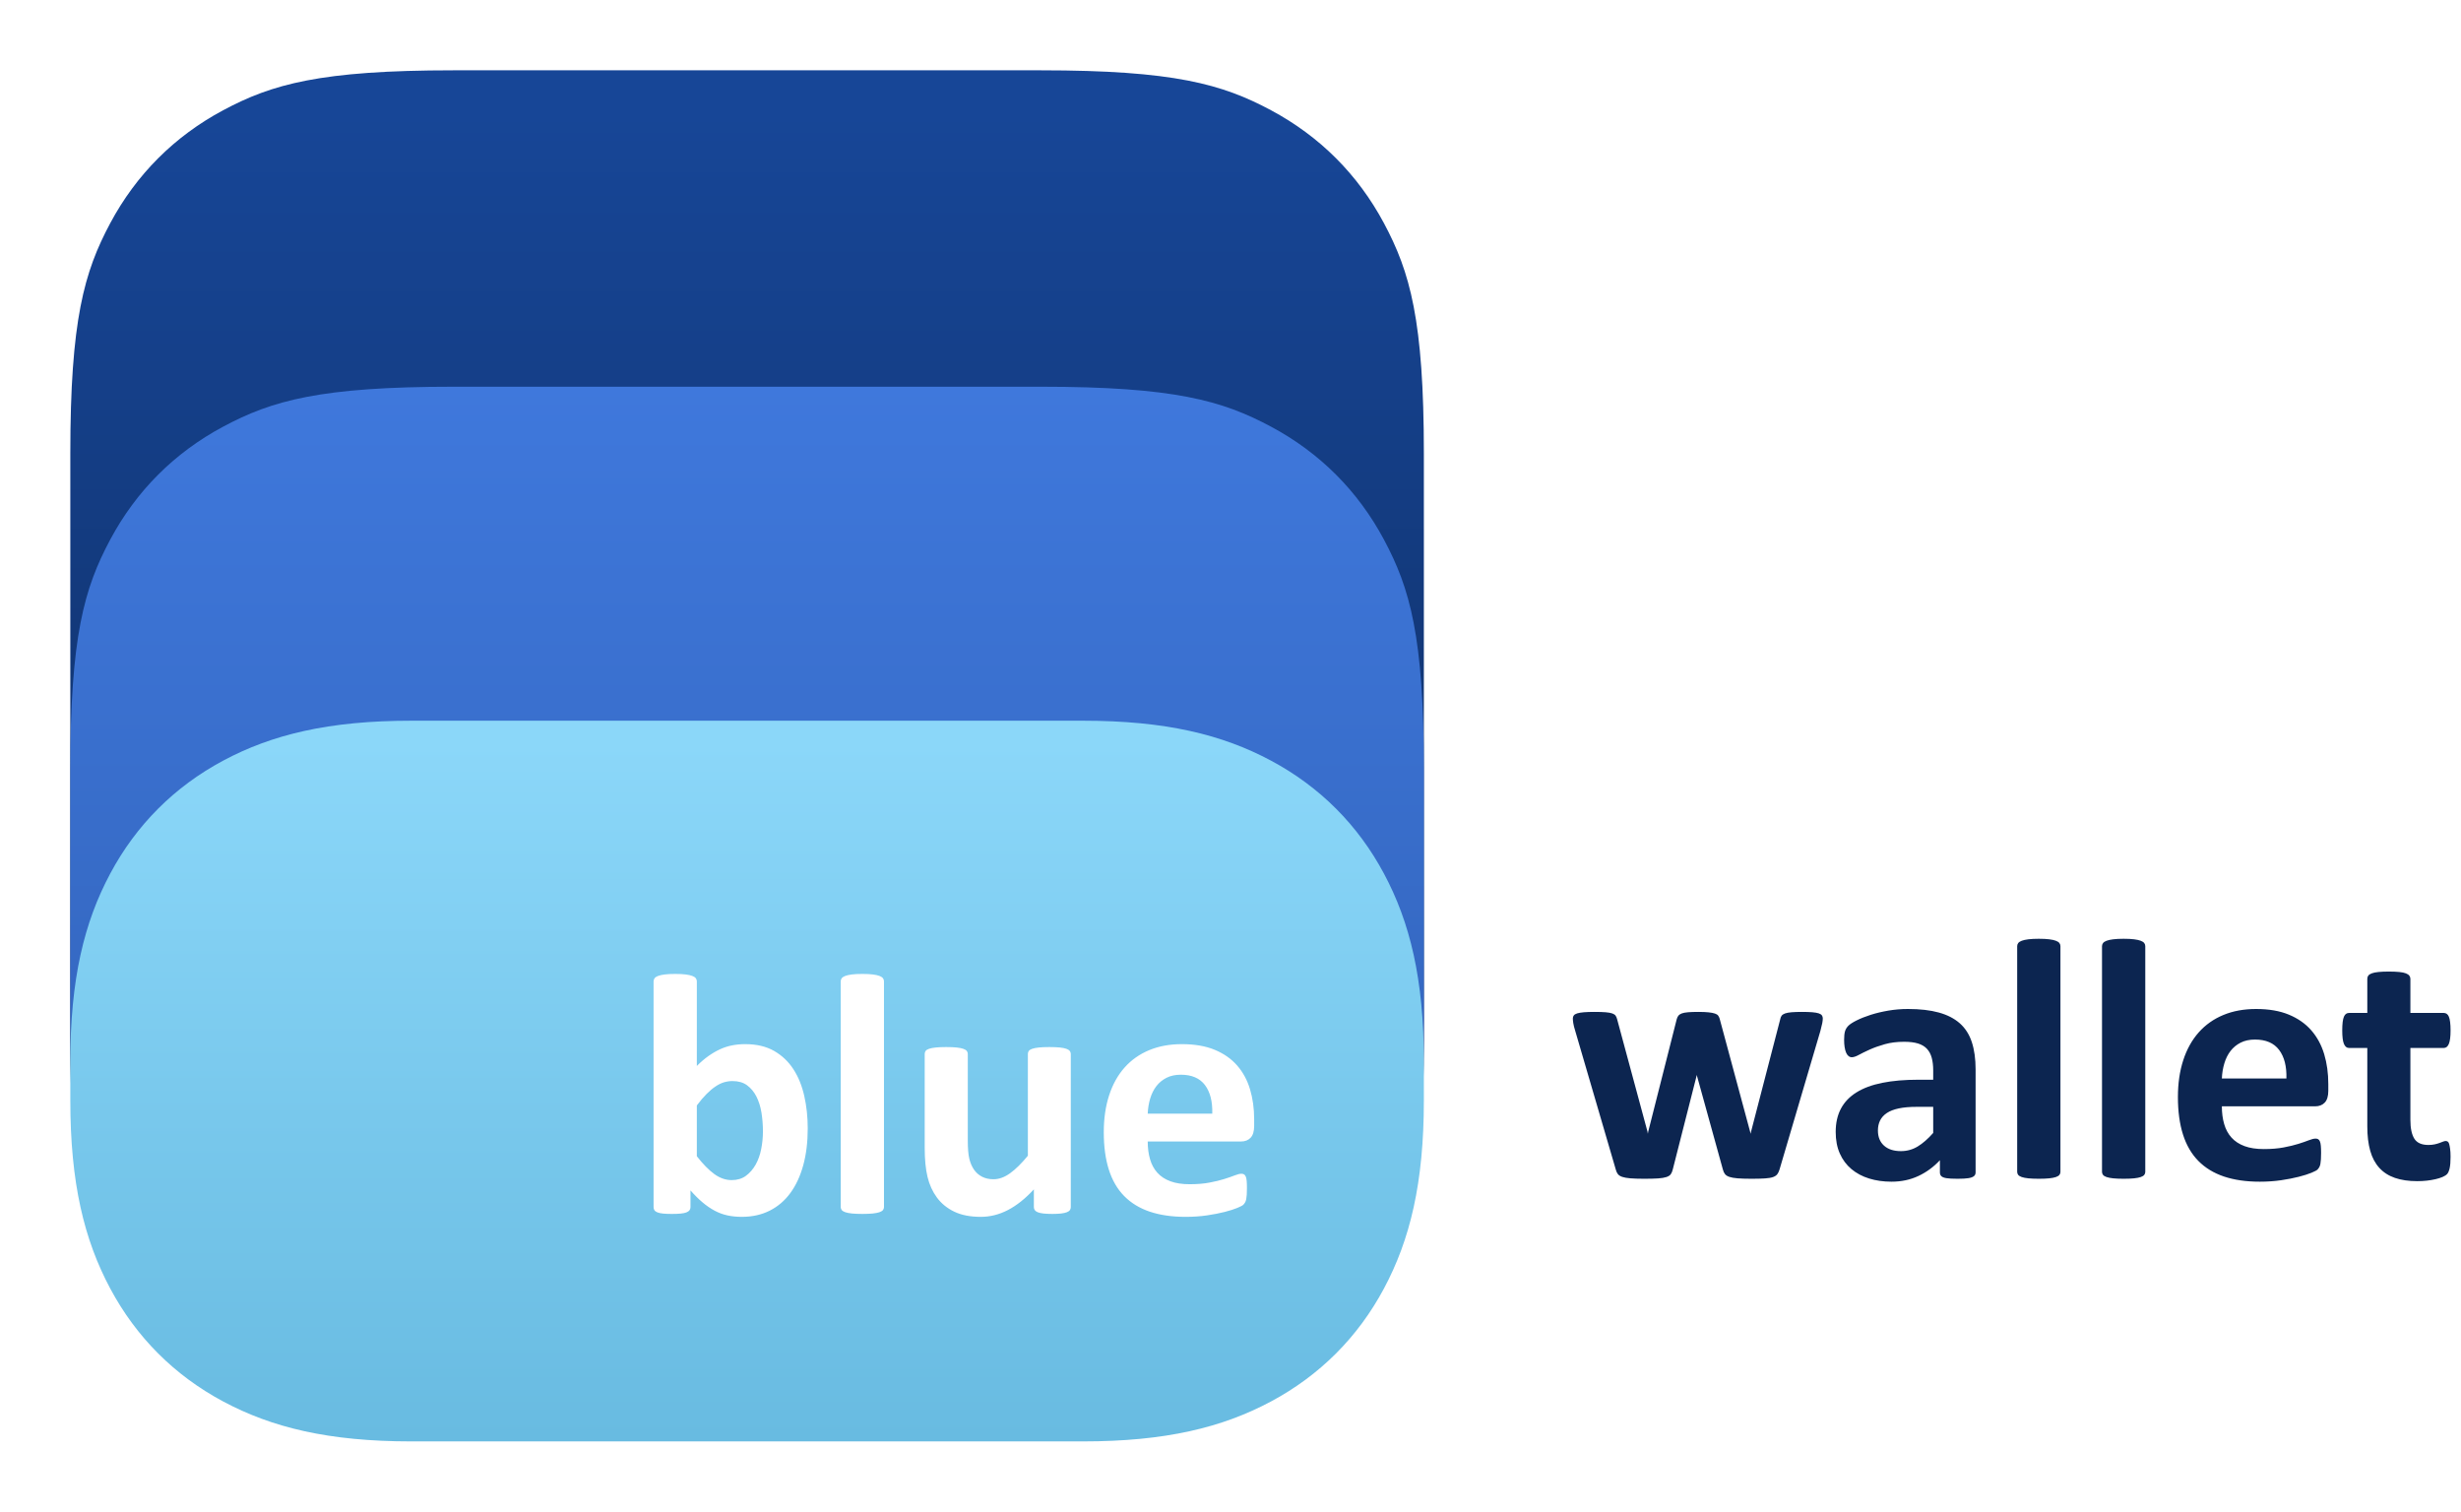 <?xml version="1.0" encoding="UTF-8"?>
<svg width="140px" height="86px" viewBox="0 0 140 86" version="1.1" xmlns="http://www.w3.org/2000/svg" xmlns:xlink="http://www.w3.org/1999/xlink">
    <!-- Generator: Sketch 63.1 (92452) - https://sketch.com -->
    <title>logo-bluewallet</title>
    <desc>Created with Sketch.</desc>
    <defs>
        <filter x="-15.6%" y="-15.4%" width="131.2%" height="130.8%" filterUnits="objectBoundingBox" id="filter-1">
            <feOffset dx="0" dy="2" in="SourceAlpha" result="shadowOffsetOuter1"></feOffset>
            <feGaussianBlur stdDeviation="2" in="shadowOffsetOuter1" result="shadowBlurOuter1"></feGaussianBlur>
            <feColorMatrix values="0 0 0 0 0   0 0 0 0 0   0 0 0 0 0  0 0 0 0.138 0" type="matrix" in="shadowBlurOuter1" result="shadowMatrixOuter1"></feColorMatrix>
            <feMerge>
                <feMergeNode in="shadowMatrixOuter1"></feMergeNode>
                <feMergeNode in="SourceGraphic"></feMergeNode>
            </feMerge>
        </filter>
        <linearGradient x1="50%" y1="2.838%" x2="50%" y2="100%" id="linearGradient-2">
            <stop stop-color="#174697" offset="0%"></stop>
            <stop stop-color="#0C2550" offset="100%"></stop>
        </linearGradient>
        <linearGradient x1="50%" y1="0%" x2="50%" y2="97.884%" id="linearGradient-3">
            <stop stop-color="#3F78DC" offset="0%"></stop>
            <stop stop-color="#2F5FB3" offset="100%"></stop>
        </linearGradient>
        <linearGradient x1="50%" y1="2.725%" x2="50%" y2="100%" id="linearGradient-4">
            <stop stop-color="#8BD7F9" offset="0%"></stop>
            <stop stop-color="#68BBE1" offset="100%"></stop>
        </linearGradient>
    </defs>
    <g id="bluewallet" stroke="none" stroke-width="1" fill="none" fill-rule="evenodd">
        <g id="bluewallet-site" transform="translate(-154, -46)">
            <g id="header">
                <g id="logo-bluewallet">
                    <g transform="translate(158, 48)">
                        <g id="Group-Copy" filter="url(#filter-1)">
                            <path d="M21.793,9.33204017e-16 L55.207,8.80464262e-16 C62.785,-5.11575092e-16 65.533,0.789 68.303,2.271 C71.074,3.752 73.248,5.926 74.729,8.697 C76.211,11.467 77,14.215 77,21.793 L77,55.207 C77,62.785 76.211,65.533 74.729,68.303 C73.248,71.074 71.074,73.248 68.303,74.729 C65.533,76.211 62.785,77 55.207,77 L21.793,77 C14.215,77 11.467,76.211 8.697,74.729 C5.926,73.248 3.752,71.074 2.271,68.303 C0.789,65.533 -7.12743439e-16,62.785 1.2266921e-15,55.207 L5.86976174e-16,21.793 C-3.41050061e-16,14.215 0.789,11.467 2.271,8.697 C3.752,5.926 5.926,3.752 8.697,2.271 C11.467,0.789 14.215,-5.42218408e-16 21.793,9.33204017e-16 Z" id="Rectangle-Copy" fill="url(#linearGradient-2)"></path>
                            <path d="M21.793,18 L55.207,18 C62.785,18 65.533,18.789 68.303,20.271 C71.074,21.752 73.248,23.926 74.729,26.697 C76.211,29.467 77,32.215 77,39.793 L77,54.207 C77,61.785 76.211,64.533 74.729,67.303 C73.248,70.074 71.074,72.248 68.303,73.729 C65.533,75.211 62.785,76 55.207,76 L21.793,76 C14.215,76 11.467,75.211 8.697,73.729 C5.926,72.248 3.752,70.074 2.271,67.303 C0.789,64.533 -7.12743439e-16,61.785 1.2266921e-15,54.207 L5.86976174e-16,39.793 C-3.41050061e-16,32.215 0.789,29.467 2.271,26.697 C3.752,23.926 5.926,21.752 8.697,20.271 C11.467,18.789 14.215,18 21.793,18 Z" id="Rectangle-Copy-2" fill="url(#linearGradient-3)"></path>
                            <path d="M19.396,37 L57.604,37 C62.305,37 65.533,37.789 68.303,39.271 C71.074,40.752 73.248,42.926 74.729,45.697 C76.211,48.467 77,51.695 77,56.396 L77,58.604 C77,63.305 76.211,66.533 74.729,69.303 C73.248,72.074 71.074,74.248 68.303,75.729 C65.533,77.211 62.305,78 57.604,78 L19.396,78 C14.695,78 11.467,77.211 8.697,75.729 C5.926,74.248 3.752,72.074 2.271,69.303 C0.789,66.533 -5.90033101e-16,63.305 6.13140415e-16,58.604 L2.93389689e-16,56.396 C-2.82332764e-16,51.695 0.789,48.467 2.271,45.697 C3.752,42.926 5.926,40.752 8.697,39.271 C11.467,37.789 14.695,37 19.396,37 Z" id="Rectangle-Copy-3" fill="url(#linearGradient-4)"></path>
                            <path d="M41.95,60.195 C41.95,60.97 41.865,61.667 41.696,62.285 C41.526,62.904 41.282,63.431 40.963,63.867 C40.644,64.303 40.252,64.639 39.787,64.873 C39.321,65.107 38.792,65.225 38.2,65.225 C37.907,65.225 37.633,65.197 37.379,65.142 C37.125,65.086 36.883,64.997 36.652,64.873 C36.421,64.749 36.193,64.593 35.968,64.404 C35.744,64.215 35.514,63.988 35.28,63.721 L35.28,64.668 C35.28,64.74 35.262,64.8 35.226,64.849 C35.19,64.897 35.132,64.938 35.05,64.971 C34.969,65.003 34.86,65.026 34.723,65.039 C34.586,65.052 34.42,65.059 34.225,65.059 C34.023,65.059 33.856,65.052 33.722,65.039 C33.589,65.026 33.481,65.003 33.4,64.971 C33.318,64.938 33.261,64.897 33.229,64.849 C33.196,64.8 33.18,64.74 33.18,64.668 L33.18,51.826 C33.18,51.761 33.2,51.702 33.239,51.65 C33.278,51.598 33.344,51.554 33.439,51.519 C33.533,51.483 33.659,51.455 33.815,51.436 C33.971,51.416 34.17,51.406 34.411,51.406 C34.651,51.406 34.85,51.416 35.006,51.436 C35.163,51.455 35.288,51.483 35.382,51.519 C35.477,51.554 35.543,51.598 35.582,51.65 C35.621,51.702 35.641,51.761 35.641,51.826 L35.641,56.641 C35.862,56.419 36.084,56.23 36.305,56.074 C36.526,55.918 36.748,55.789 36.969,55.688 C37.19,55.588 37.418,55.514 37.653,55.469 C37.887,55.423 38.135,55.4 38.395,55.4 C39.039,55.4 39.586,55.529 40.036,55.786 C40.485,56.043 40.851,56.39 41.134,56.826 C41.417,57.262 41.624,57.772 41.754,58.354 C41.885,58.937 41.95,59.551 41.95,60.195 Z M39.401,60.371 C39.401,60 39.373,59.642 39.318,59.297 C39.262,58.952 39.166,58.646 39.03,58.379 C38.893,58.112 38.716,57.899 38.497,57.739 C38.279,57.58 38.004,57.5 37.672,57.5 C37.51,57.5 37.35,57.523 37.194,57.568 C37.038,57.614 36.876,57.692 36.71,57.803 C36.544,57.913 36.373,58.057 36.198,58.232 C36.022,58.408 35.836,58.626 35.641,58.887 L35.641,61.777 C35.986,62.22 36.316,62.557 36.632,62.788 C36.948,63.019 37.278,63.135 37.623,63.135 C37.942,63.135 38.213,63.053 38.434,62.891 C38.655,62.728 38.839,62.516 38.986,62.256 C39.132,61.995 39.238,61.699 39.303,61.367 C39.368,61.035 39.401,60.703 39.401,60.371 Z M46.287,64.668 C46.287,64.733 46.268,64.79 46.229,64.839 C46.19,64.888 46.123,64.928 46.029,64.961 C45.934,64.993 45.809,65.018 45.653,65.034 C45.496,65.05 45.298,65.059 45.057,65.059 C44.816,65.059 44.617,65.05 44.461,65.034 C44.305,65.018 44.18,64.993 44.085,64.961 C43.991,64.928 43.924,64.888 43.885,64.839 C43.846,64.79 43.826,64.733 43.826,64.668 L43.826,51.826 C43.826,51.761 43.846,51.702 43.885,51.65 C43.924,51.598 43.991,51.554 44.085,51.519 C44.18,51.483 44.305,51.455 44.461,51.436 C44.617,51.416 44.816,51.406 45.057,51.406 C45.298,51.406 45.496,51.416 45.653,51.436 C45.809,51.455 45.934,51.483 46.029,51.519 C46.123,51.554 46.19,51.598 46.229,51.65 C46.268,51.702 46.287,51.761 46.287,51.826 L46.287,64.668 Z M56.914,64.668 C56.914,64.733 56.898,64.79 56.865,64.839 C56.833,64.888 56.776,64.928 56.694,64.961 C56.613,64.993 56.506,65.018 56.372,65.034 C56.239,65.05 56.071,65.059 55.869,65.059 C55.654,65.059 55.48,65.05 55.347,65.034 C55.213,65.018 55.107,64.993 55.029,64.961 C54.951,64.928 54.896,64.888 54.863,64.839 C54.831,64.79 54.814,64.733 54.814,64.668 L54.814,63.662 C54.333,64.183 53.843,64.574 53.345,64.834 C52.847,65.094 52.331,65.225 51.797,65.225 C51.198,65.225 50.695,65.127 50.288,64.932 C49.881,64.736 49.552,64.469 49.302,64.131 C49.051,63.792 48.872,63.4 48.765,62.954 C48.657,62.508 48.604,61.953 48.604,61.289 L48.604,55.957 C48.604,55.892 48.621,55.835 48.657,55.786 C48.693,55.737 48.758,55.697 48.853,55.664 C48.947,55.632 49.074,55.607 49.233,55.591 C49.393,55.575 49.59,55.566 49.824,55.566 C50.065,55.566 50.264,55.575 50.42,55.591 C50.576,55.607 50.701,55.632 50.796,55.664 C50.89,55.697 50.957,55.737 50.996,55.786 C51.035,55.835 51.055,55.892 51.055,55.957 L51.055,60.879 C51.055,61.335 51.084,61.683 51.143,61.924 C51.201,62.165 51.291,62.371 51.411,62.544 C51.532,62.716 51.685,62.85 51.87,62.944 C52.056,63.039 52.272,63.086 52.52,63.086 C52.832,63.086 53.146,62.972 53.462,62.744 C53.778,62.516 54.115,62.184 54.473,61.748 L54.473,55.957 C54.473,55.892 54.491,55.835 54.526,55.786 C54.562,55.737 54.627,55.697 54.722,55.664 C54.816,55.632 54.941,55.607 55.098,55.591 C55.254,55.575 55.452,55.566 55.693,55.566 C55.934,55.566 56.133,55.575 56.289,55.591 C56.445,55.607 56.569,55.632 56.66,55.664 C56.751,55.697 56.816,55.737 56.855,55.786 C56.895,55.835 56.914,55.892 56.914,55.957 L56.914,64.668 Z M67.346,60.059 C67.346,60.358 67.279,60.579 67.145,60.723 C67.012,60.866 66.828,60.938 66.594,60.938 L61.291,60.938 C61.291,61.309 61.335,61.646 61.423,61.948 C61.511,62.251 61.651,62.508 61.843,62.72 C62.035,62.931 62.282,63.092 62.585,63.203 C62.887,63.314 63.25,63.369 63.674,63.369 C64.103,63.369 64.481,63.338 64.806,63.276 C65.132,63.215 65.414,63.146 65.651,63.071 C65.889,62.996 66.086,62.928 66.242,62.866 C66.398,62.804 66.525,62.773 66.623,62.773 C66.681,62.773 66.73,62.785 66.769,62.808 C66.808,62.83 66.841,62.871 66.867,62.93 C66.893,62.988 66.911,63.071 66.921,63.179 C66.93,63.286 66.935,63.421 66.935,63.584 C66.935,63.727 66.932,63.849 66.926,63.95 C66.919,64.051 66.909,64.137 66.896,64.209 C66.883,64.281 66.864,64.341 66.838,64.39 C66.812,64.438 66.777,64.486 66.735,64.531 C66.693,64.577 66.577,64.639 66.388,64.717 C66.2,64.795 65.959,64.871 65.666,64.946 C65.373,65.021 65.038,65.086 64.66,65.142 C64.282,65.197 63.879,65.225 63.449,65.225 C62.674,65.225 61.996,65.127 61.413,64.932 C60.83,64.736 60.344,64.44 59.953,64.043 C59.562,63.646 59.271,63.145 59.079,62.539 C58.887,61.934 58.791,61.224 58.791,60.41 C58.791,59.635 58.892,58.937 59.094,58.315 C59.295,57.694 59.588,57.166 59.972,56.733 C60.357,56.3 60.824,55.97 61.374,55.742 C61.924,55.514 62.544,55.4 63.234,55.4 C63.963,55.4 64.587,55.508 65.104,55.723 C65.622,55.938 66.047,56.235 66.379,56.616 C66.711,56.997 66.955,57.448 67.111,57.969 C67.267,58.49 67.346,59.056 67.346,59.668 L67.346,60.059 Z M64.963,59.355 C64.982,58.665 64.844,58.123 64.548,57.729 C64.251,57.336 63.794,57.139 63.176,57.139 C62.863,57.139 62.591,57.197 62.36,57.314 C62.129,57.432 61.937,57.59 61.784,57.788 C61.631,57.987 61.514,58.221 61.432,58.491 C61.351,58.761 61.304,59.049 61.291,59.355 L64.963,59.355 Z" id="blue" fill="#FFFFFF"></path>
                        </g>
                        <path d="M99.694,55.938 C99.694,56.009 99.684,56.097 99.665,56.201 C99.645,56.305 99.609,56.455 99.557,56.65 L97.233,64.531 C97.2,64.642 97.158,64.731 97.106,64.8 C97.054,64.868 96.974,64.922 96.867,64.961 C96.759,65 96.606,65.026 96.408,65.039 C96.209,65.052 95.95,65.059 95.631,65.059 C95.312,65.059 95.052,65.05 94.85,65.034 C94.648,65.018 94.491,64.99 94.377,64.951 C94.263,64.912 94.18,64.858 94.128,64.79 C94.075,64.722 94.036,64.635 94.01,64.531 L92.546,59.238 L92.526,59.15 L92.506,59.238 L91.159,64.531 C91.133,64.642 91.095,64.731 91.046,64.8 C90.998,64.868 90.915,64.922 90.797,64.961 C90.68,65 90.521,65.026 90.319,65.039 C90.117,65.052 89.857,65.059 89.538,65.059 C89.212,65.059 88.95,65.05 88.752,65.034 C88.553,65.018 88.397,64.99 88.283,64.951 C88.169,64.912 88.086,64.858 88.034,64.79 C87.982,64.722 87.943,64.635 87.917,64.531 L85.612,56.65 C85.553,56.462 85.516,56.313 85.5,56.206 C85.483,56.099 85.475,56.009 85.475,55.938 C85.475,55.872 85.493,55.815 85.529,55.767 C85.565,55.718 85.63,55.679 85.724,55.649 C85.819,55.62 85.946,55.599 86.105,55.586 C86.265,55.573 86.465,55.566 86.706,55.566 C86.966,55.566 87.178,55.573 87.34,55.586 C87.503,55.599 87.63,55.622 87.721,55.654 C87.812,55.687 87.876,55.731 87.912,55.786 C87.948,55.841 87.975,55.908 87.995,55.986 L89.723,62.383 L89.743,62.5 L89.762,62.383 L91.383,55.986 C91.403,55.908 91.434,55.841 91.476,55.786 C91.518,55.731 91.582,55.687 91.667,55.654 C91.751,55.622 91.87,55.599 92.023,55.586 C92.176,55.573 92.373,55.566 92.614,55.566 C92.855,55.566 93.05,55.575 93.2,55.591 C93.35,55.607 93.468,55.63 93.556,55.659 C93.644,55.688 93.706,55.728 93.742,55.776 C93.778,55.825 93.805,55.882 93.825,55.947 L95.563,62.393 L95.592,62.5 L95.612,62.383 L97.272,55.986 C97.285,55.908 97.311,55.841 97.35,55.786 C97.389,55.731 97.454,55.687 97.546,55.654 C97.637,55.622 97.76,55.599 97.917,55.586 C98.073,55.573 98.271,55.566 98.512,55.566 C98.753,55.566 98.95,55.573 99.103,55.586 C99.256,55.599 99.377,55.62 99.464,55.649 C99.552,55.679 99.613,55.718 99.645,55.767 C99.678,55.815 99.694,55.872 99.694,55.938 Z M108.387,64.697 C108.387,64.788 108.355,64.86 108.289,64.912 C108.224,64.964 108.122,65.002 107.982,65.024 C107.842,65.047 107.635,65.059 107.362,65.059 C107.069,65.059 106.856,65.047 106.722,65.024 C106.589,65.002 106.494,64.964 106.439,64.912 C106.384,64.86 106.356,64.788 106.356,64.697 L106.356,64.004 C105.998,64.388 105.589,64.687 105.13,64.902 C104.671,65.117 104.162,65.225 103.602,65.225 C103.14,65.225 102.715,65.164 102.328,65.044 C101.94,64.924 101.605,64.744 101.322,64.507 C101.038,64.269 100.819,63.975 100.663,63.623 C100.506,63.271 100.428,62.861 100.428,62.393 C100.428,61.885 100.527,61.444 100.726,61.069 C100.925,60.695 101.221,60.386 101.615,60.142 C102.009,59.897 102.498,59.717 103.084,59.6 C103.67,59.482 104.351,59.424 105.125,59.424 L105.975,59.424 L105.975,58.896 C105.975,58.623 105.947,58.384 105.892,58.179 C105.837,57.974 105.746,57.803 105.619,57.666 C105.492,57.529 105.322,57.428 105.111,57.363 C104.899,57.298 104.637,57.266 104.325,57.266 C103.914,57.266 103.548,57.311 103.226,57.402 C102.904,57.493 102.619,57.594 102.371,57.705 C102.124,57.816 101.917,57.917 101.751,58.008 C101.585,58.099 101.45,58.145 101.346,58.145 C101.274,58.145 101.211,58.122 101.156,58.076 C101.1,58.031 101.055,57.965 101.019,57.881 C100.983,57.796 100.955,57.692 100.936,57.568 C100.916,57.445 100.907,57.308 100.907,57.158 C100.907,56.956 100.923,56.797 100.955,56.68 C100.988,56.562 101.05,56.457 101.141,56.362 C101.232,56.268 101.392,56.164 101.62,56.05 C101.847,55.936 102.114,55.83 102.42,55.732 C102.726,55.635 103.06,55.555 103.421,55.493 C103.783,55.431 104.155,55.4 104.539,55.4 C105.223,55.4 105.807,55.467 106.292,55.601 C106.777,55.734 107.176,55.939 107.489,56.216 C107.801,56.493 108.029,56.849 108.172,57.285 C108.315,57.721 108.387,58.239 108.387,58.838 L108.387,64.697 Z M105.975,60.967 L105.038,60.967 C104.64,60.967 104.302,60.996 104.022,61.055 C103.742,61.113 103.514,61.201 103.338,61.318 C103.163,61.436 103.034,61.577 102.953,61.743 C102.871,61.909 102.83,62.1 102.83,62.314 C102.83,62.679 102.946,62.965 103.177,63.174 C103.408,63.382 103.729,63.486 104.139,63.486 C104.484,63.486 104.801,63.398 105.091,63.223 C105.381,63.047 105.676,62.79 105.975,62.451 L105.975,60.967 Z M113.213,64.668 C113.213,64.733 113.194,64.79 113.154,64.839 C113.115,64.888 113.049,64.928 112.954,64.961 C112.86,64.993 112.735,65.018 112.578,65.034 C112.422,65.05 112.224,65.059 111.983,65.059 C111.742,65.059 111.543,65.05 111.387,65.034 C111.231,65.018 111.105,64.993 111.011,64.961 C110.917,64.928 110.85,64.888 110.811,64.839 C110.772,64.79 110.752,64.733 110.752,64.668 L110.752,51.826 C110.752,51.761 110.772,51.702 110.811,51.65 C110.85,51.598 110.917,51.554 111.011,51.519 C111.105,51.483 111.231,51.455 111.387,51.436 C111.543,51.416 111.742,51.406 111.983,51.406 C112.224,51.406 112.422,51.416 112.578,51.436 C112.735,51.455 112.86,51.483 112.954,51.519 C113.049,51.554 113.115,51.598 113.154,51.65 C113.194,51.702 113.213,51.761 113.213,51.826 L113.213,64.668 Z M118.039,64.668 C118.039,64.733 118.02,64.79 117.98,64.839 C117.941,64.888 117.875,64.928 117.78,64.961 C117.686,64.993 117.561,65.018 117.404,65.034 C117.248,65.05 117.049,65.059 116.809,65.059 C116.568,65.059 116.369,65.05 116.213,65.034 C116.057,65.018 115.931,64.993 115.837,64.961 C115.743,64.928 115.676,64.888 115.637,64.839 C115.598,64.79 115.578,64.733 115.578,64.668 L115.578,51.826 C115.578,51.761 115.598,51.702 115.637,51.65 C115.676,51.598 115.743,51.554 115.837,51.519 C115.931,51.483 116.057,51.455 116.213,51.436 C116.369,51.416 116.568,51.406 116.809,51.406 C117.049,51.406 117.248,51.416 117.404,51.436 C117.561,51.455 117.686,51.483 117.78,51.519 C117.875,51.554 117.941,51.598 117.98,51.65 C118.02,51.702 118.039,51.761 118.039,51.826 L118.039,64.668 Z M128.451,60.059 C128.451,60.358 128.384,60.579 128.251,60.723 C128.117,60.866 127.933,60.938 127.699,60.938 L122.396,60.938 C122.396,61.309 122.44,61.646 122.528,61.948 C122.616,62.251 122.756,62.508 122.948,62.72 C123.14,62.931 123.387,63.092 123.69,63.203 C123.993,63.314 124.356,63.369 124.779,63.369 C125.209,63.369 125.586,63.338 125.912,63.276 C126.237,63.215 126.519,63.146 126.757,63.071 C126.994,62.996 127.191,62.928 127.347,62.866 C127.504,62.804 127.631,62.773 127.728,62.773 C127.787,62.773 127.836,62.785 127.875,62.808 C127.914,62.83 127.946,62.871 127.972,62.93 C127.999,62.988 128.016,63.071 128.026,63.179 C128.036,63.286 128.041,63.421 128.041,63.584 C128.041,63.727 128.038,63.849 128.031,63.95 C128.025,64.051 128.015,64.137 128.002,64.209 C127.989,64.281 127.969,64.341 127.943,64.39 C127.917,64.438 127.883,64.486 127.841,64.531 C127.798,64.577 127.683,64.639 127.494,64.717 C127.305,64.795 127.064,64.871 126.771,64.946 C126.478,65.021 126.143,65.086 125.765,65.142 C125.388,65.197 124.984,65.225 124.554,65.225 C123.78,65.225 123.101,65.127 122.518,64.932 C121.936,64.736 121.449,64.44 121.058,64.043 C120.668,63.646 120.376,63.145 120.184,62.539 C119.992,61.934 119.896,61.224 119.896,60.41 C119.896,59.635 119.997,58.937 120.199,58.315 C120.401,57.694 120.694,57.166 121.078,56.733 C121.462,56.3 121.929,55.97 122.479,55.742 C123.029,55.514 123.65,55.4 124.34,55.4 C125.069,55.4 125.692,55.508 126.21,55.723 C126.727,55.938 127.152,56.235 127.484,56.616 C127.816,56.997 128.06,57.448 128.217,57.969 C128.373,58.49 128.451,59.056 128.451,59.668 L128.451,60.059 Z M126.068,59.355 C126.088,58.665 125.949,58.123 125.653,57.729 C125.357,57.336 124.9,57.139 124.281,57.139 C123.969,57.139 123.697,57.197 123.466,57.314 C123.235,57.432 123.042,57.59 122.889,57.788 C122.736,57.987 122.619,58.221 122.538,58.491 C122.457,58.761 122.409,59.049 122.396,59.355 L126.068,59.355 Z M135.406,63.809 C135.406,64.095 135.388,64.315 135.352,64.468 C135.316,64.621 135.269,64.728 135.211,64.79 C135.152,64.852 135.066,64.907 134.952,64.956 C134.838,65.005 134.704,65.047 134.551,65.083 C134.398,65.119 134.232,65.146 134.053,65.166 C133.874,65.186 133.694,65.195 133.511,65.195 C133.023,65.195 132.6,65.133 132.242,65.01 C131.884,64.886 131.587,64.696 131.353,64.438 C131.119,64.181 130.946,63.857 130.836,63.467 C130.725,63.076 130.67,62.614 130.67,62.08 L130.67,57.617 L129.625,57.617 C129.501,57.617 129.407,57.541 129.341,57.388 C129.276,57.235 129.244,56.979 129.244,56.621 C129.244,56.432 129.252,56.273 129.268,56.143 C129.284,56.012 129.309,55.91 129.341,55.835 C129.374,55.76 129.415,55.706 129.463,55.674 C129.512,55.641 129.569,55.625 129.634,55.625 L130.67,55.625 L130.67,53.682 C130.67,53.617 130.687,53.558 130.723,53.506 C130.759,53.454 130.824,53.41 130.919,53.374 C131.013,53.338 131.14,53.312 131.299,53.296 C131.459,53.28 131.656,53.271 131.89,53.271 C132.131,53.271 132.331,53.28 132.491,53.296 C132.65,53.312 132.776,53.338 132.867,53.374 C132.958,53.41 133.023,53.454 133.062,53.506 C133.101,53.558 133.121,53.617 133.121,53.682 L133.121,55.625 L135.015,55.625 C135.08,55.625 135.137,55.641 135.186,55.674 C135.235,55.706 135.276,55.76 135.308,55.835 C135.341,55.91 135.365,56.012 135.381,56.143 C135.398,56.273 135.406,56.432 135.406,56.621 C135.406,56.979 135.373,57.235 135.308,57.388 C135.243,57.541 135.149,57.617 135.025,57.617 L133.121,57.617 L133.121,61.709 C133.121,62.184 133.196,62.541 133.345,62.778 C133.495,63.016 133.762,63.135 134.146,63.135 C134.276,63.135 134.393,63.123 134.498,63.101 C134.602,63.078 134.695,63.052 134.776,63.022 C134.857,62.993 134.926,62.967 134.981,62.944 C135.036,62.922 135.087,62.91 135.132,62.91 C135.171,62.91 135.209,62.922 135.245,62.944 C135.281,62.967 135.308,63.013 135.328,63.081 C135.347,63.149 135.365,63.242 135.381,63.359 C135.398,63.477 135.406,63.626 135.406,63.809 Z" id="wallet" fill="#0C2550"></path>
                    </g>
                </g>
            </g>
        </g>
    </g>
</svg>